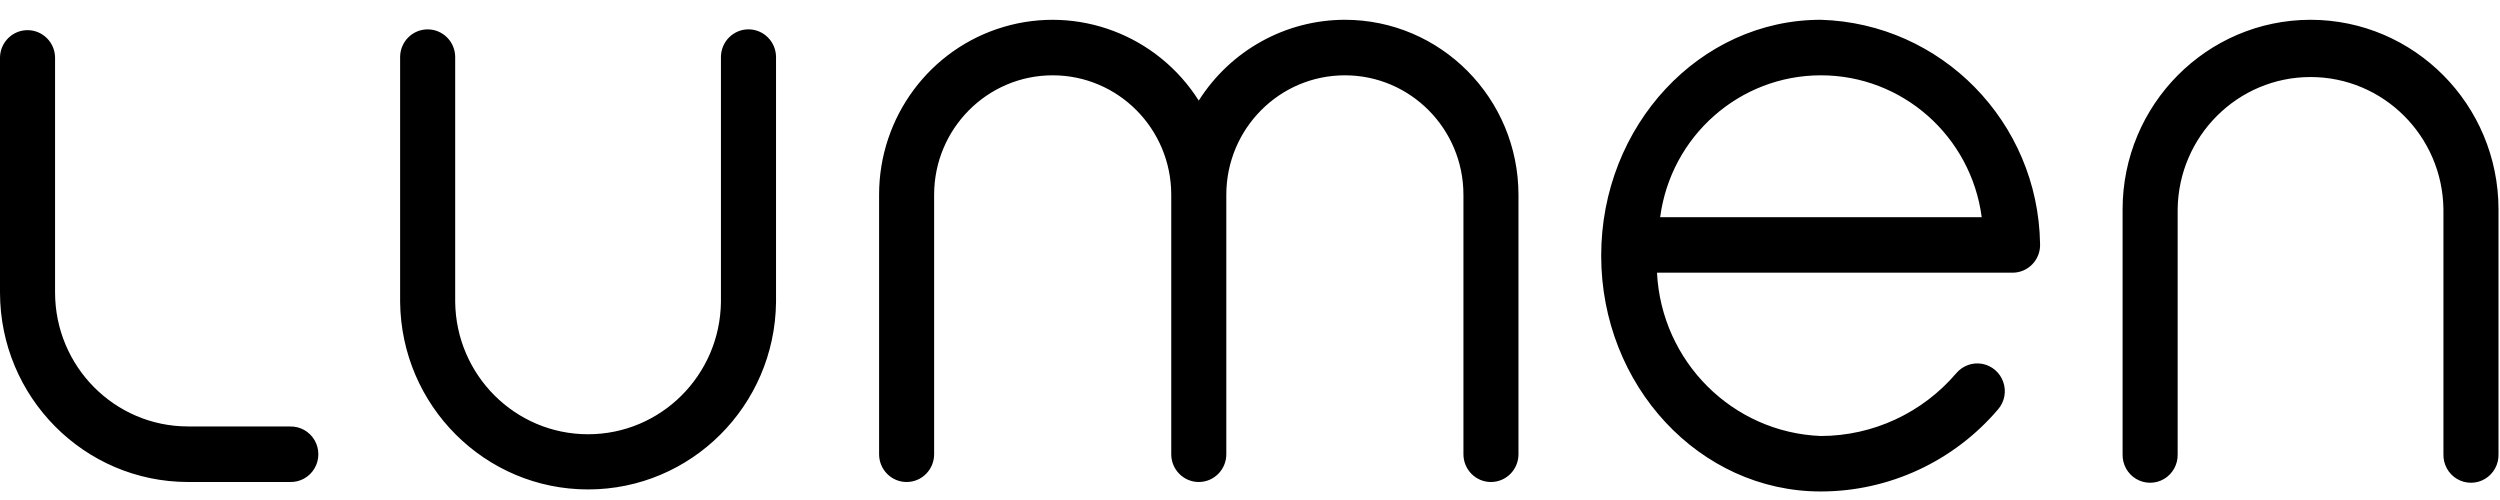 <svg width="80" height="16" viewBox="0 0 80 16" fill="none" xmlns="http://www.w3.org/2000/svg">
<g clip-path="url(#clip0_831_3312)">
<path fill-rule="evenodd" clip-rule="evenodd" d="M43.036 0.633C41.142 0.635 39.379 1.61 38.36 3.219C37.033 1.123 34.492 0.161 32.124 0.859C29.755 1.557 28.128 3.747 28.131 6.234V14.536C28.131 15.026 28.525 15.424 29.012 15.424C29.498 15.424 29.892 15.026 29.892 14.536V6.234C29.892 4.122 31.591 2.41 33.686 2.41C35.782 2.41 37.48 4.122 37.48 6.234V14.536C37.48 15.026 37.875 15.424 38.361 15.424C38.847 15.424 39.242 15.026 39.242 14.536V6.234C39.242 4.122 40.94 2.41 43.036 2.41C45.131 2.41 46.83 4.122 46.83 6.234V14.536C46.83 15.026 47.224 15.424 47.71 15.424C48.197 15.424 48.591 15.026 48.591 14.536V6.234C48.588 3.142 46.103 0.636 43.036 0.633ZM73.938 0.633C70.618 0.637 67.927 3.349 67.923 6.696V14.534C67.914 14.858 68.08 15.161 68.356 15.325C68.632 15.489 68.976 15.489 69.252 15.325C69.528 15.161 69.694 14.858 69.685 14.534V6.696C69.715 4.35 71.61 2.465 73.938 2.465C76.265 2.465 78.16 4.35 78.19 6.696V14.534C78.181 14.858 78.347 15.161 78.623 15.325C78.899 15.489 79.243 15.489 79.519 15.325C79.795 15.161 79.961 14.858 79.952 14.534V6.696C79.948 3.349 77.258 0.637 73.938 0.633ZM23.07 1.828C23.07 1.337 23.465 0.939 23.952 0.939C24.438 0.94 24.833 1.337 24.833 1.828V9.665C24.797 12.987 22.114 15.662 18.818 15.662C15.522 15.662 12.84 12.987 12.804 9.665V1.828C12.804 1.337 13.198 0.94 13.685 0.94C14.171 0.94 14.566 1.337 14.566 1.828V9.665C14.596 12.011 16.491 13.896 18.818 13.896C21.145 13.896 23.04 12.011 23.07 9.665V1.828ZM9.281 13.646H6.015C3.667 13.644 1.764 11.726 1.762 9.359V1.828C1.748 1.347 1.358 0.965 0.881 0.965C0.404 0.965 0.014 1.347 0 1.828V9.361C0.004 12.708 2.694 15.42 6.015 15.424H9.281C9.601 15.433 9.902 15.266 10.065 14.987C10.228 14.709 10.228 14.363 10.065 14.084C9.902 13.806 9.601 13.638 9.281 13.648V13.646ZM58.265 0.633C54.389 0.633 51.238 4.019 51.238 8.181C51.238 12.343 54.387 15.724 58.257 15.727H58.266C60.448 15.726 62.521 14.765 63.942 13.095C64.147 12.855 64.209 12.522 64.104 12.223C64 11.924 63.745 11.703 63.436 11.644C63.127 11.586 62.81 11.698 62.605 11.938C61.518 13.215 59.932 13.95 58.263 13.952C55.439 13.838 53.167 11.571 53.024 8.726H64.403C64.644 8.726 64.874 8.626 65.04 8.451C65.207 8.275 65.294 8.038 65.282 7.796C65.217 3.902 62.127 0.747 58.265 0.633ZM53.125 6.95C53.469 4.351 55.669 2.41 58.27 2.41C60.871 2.41 63.071 4.351 63.415 6.95H53.125Z" fill="black"/>
</g>
<defs>
<clipPath id="clip0_831_3312">
<rect width="80" height="16" fill="white"/>
</clipPath>
</defs>
</svg>

